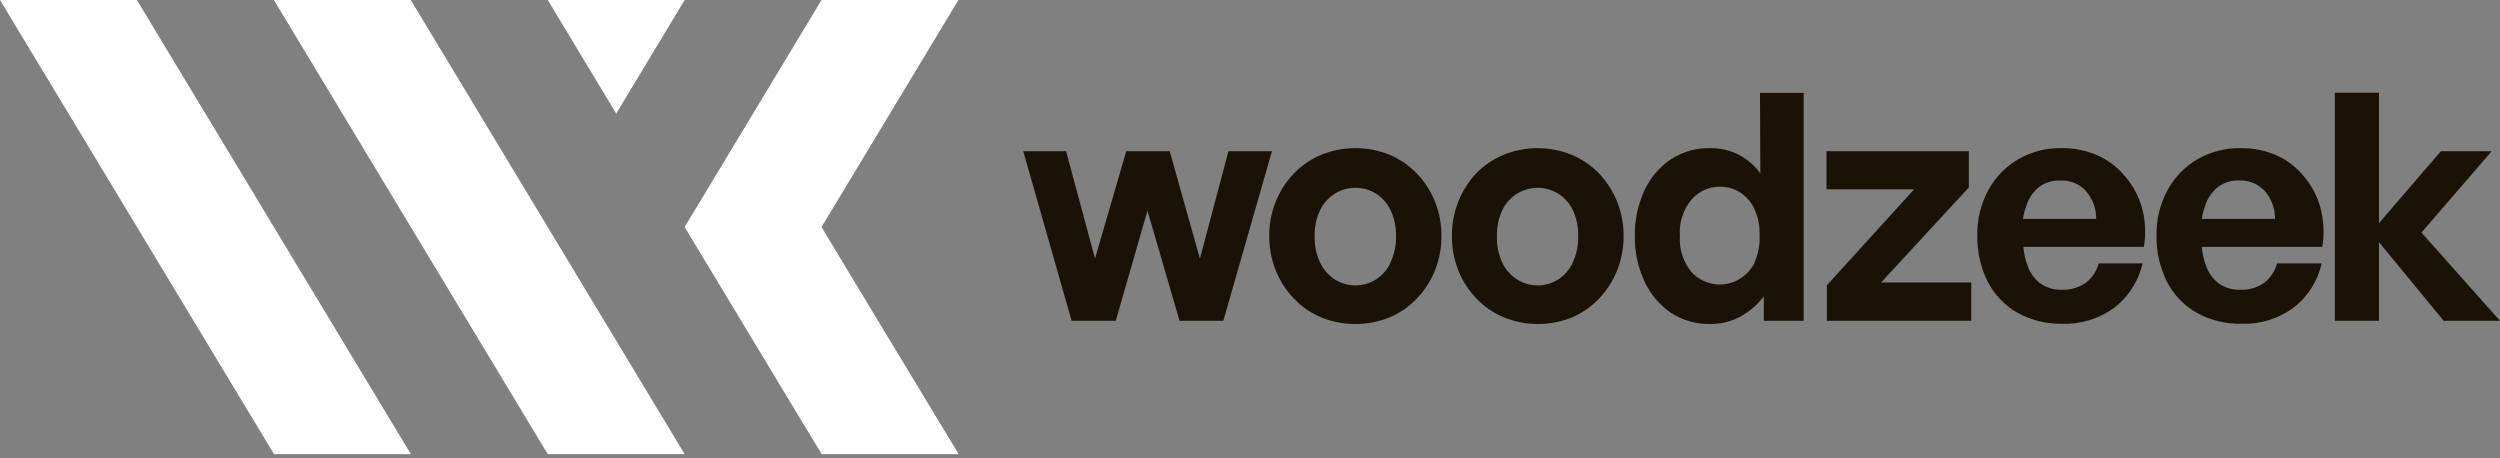 <?xml version="1.0" encoding="utf-8"?>
<svg xmlns="http://www.w3.org/2000/svg" fill="none" height="100%" overflow="visible" preserveAspectRatio="none" style="display: block;" viewBox="0 0 180 33" width="100%">
<rect x="0" y="0" width="180" height="33" fill="#808080" stroke="none"/>
<g id="logo">
<path d="M88.448 10.887L86.394 18.623L84.22 10.887H81.089L78.841 18.623L76.76 10.887H73.674L77.156 23.1H80.334L82.618 15.17L84.93 23.1H88.08L91.58 10.887H88.448Z" fill="#1A1206"/>
<path d="M102.006 12.489C101.451 11.911 100.784 11.453 100.044 11.145C98.467 10.506 96.703 10.506 95.126 11.145C94.386 11.453 93.718 11.911 93.164 12.489C92.602 13.071 92.158 13.756 91.856 14.507C91.538 15.297 91.378 16.142 91.386 16.993C91.38 17.845 91.54 18.689 91.856 19.48C92.156 20.231 92.6 20.917 93.164 21.497C93.715 22.081 94.384 22.543 95.126 22.851C96.703 23.49 98.467 23.49 100.044 22.851C100.786 22.543 101.454 22.081 102.006 21.497C102.569 20.917 103.014 20.231 103.314 19.48C103.63 18.689 103.79 17.845 103.783 16.993C103.792 16.142 103.632 15.297 103.314 14.507C103.011 13.756 102.567 13.071 102.006 12.489ZM100.108 18.937C99.873 19.426 99.507 19.841 99.049 20.134C98.611 20.409 98.103 20.553 97.585 20.549C97.071 20.549 96.567 20.405 96.13 20.134C95.669 19.841 95.3 19.427 95.061 18.937C94.776 18.339 94.637 17.683 94.656 17.021C94.636 16.359 94.775 15.702 95.061 15.105C95.3 14.62 95.671 14.212 96.13 13.926C96.569 13.661 97.072 13.521 97.585 13.521C98.101 13.517 98.609 13.657 99.049 13.926C99.506 14.212 99.873 14.621 100.108 15.105C100.394 15.702 100.533 16.359 100.514 17.021C100.528 17.673 100.389 18.32 100.108 18.909V18.937Z" fill="#1A1206"/>
<path d="M115.131 12.489C114.571 11.913 113.901 11.455 113.16 11.145C111.586 10.506 109.825 10.506 108.251 11.145C107.508 11.453 106.837 11.911 106.279 12.489C105.731 13.076 105.297 13.76 104.999 14.507C104.688 15.298 104.532 16.143 104.539 16.993C104.534 17.844 104.69 18.688 104.999 19.48C105.303 20.23 105.747 20.914 106.307 21.497C106.862 22.081 107.534 22.543 108.278 22.851C109.852 23.49 111.613 23.49 113.187 22.851C113.921 22.537 114.582 22.076 115.131 21.497C115.688 20.914 116.129 20.229 116.429 19.48C116.746 18.689 116.905 17.845 116.899 16.993C116.907 16.142 116.748 15.297 116.429 14.507C116.127 13.759 115.686 13.075 115.131 12.489ZM113.233 18.937C112.995 19.427 112.625 19.841 112.165 20.134C111.728 20.405 111.224 20.548 110.71 20.548C110.196 20.548 109.692 20.405 109.254 20.134C108.79 19.844 108.416 19.429 108.177 18.937C107.895 18.338 107.759 17.682 107.781 17.021C107.758 16.36 107.894 15.703 108.177 15.105C108.417 14.618 108.79 14.209 109.254 13.926C109.694 13.661 110.197 13.521 110.71 13.521C111.223 13.521 111.726 13.661 112.165 13.926C112.624 14.212 112.994 14.62 113.233 15.105C113.516 15.703 113.652 16.36 113.629 17.021C113.646 17.673 113.511 18.319 113.233 18.909V18.937Z" fill="#1A1206"/>
<path d="M126.745 12.471C126.322 11.902 125.774 11.439 125.143 11.117C124.515 10.81 123.824 10.655 123.125 10.666C122.115 10.643 121.123 10.929 120.279 11.485C119.451 12.052 118.795 12.836 118.382 13.751C117.92 14.769 117.691 15.876 117.71 16.993C117.692 18.105 117.921 19.206 118.382 20.217C118.797 21.136 119.453 21.925 120.279 22.501C121.122 23.06 122.115 23.349 123.125 23.33C123.88 23.34 124.624 23.16 125.29 22.805C125.953 22.441 126.534 21.942 126.994 21.341V23.1H129.867V6.687H126.718L126.745 12.471ZM126.331 18.918C126.091 19.398 125.721 19.801 125.262 20.079C124.718 20.41 124.076 20.544 123.445 20.457C122.814 20.369 122.233 20.067 121.799 19.6C121.192 18.872 120.888 17.939 120.952 16.993C120.881 16.038 121.185 15.094 121.799 14.359C122.049 14.072 122.358 13.841 122.704 13.682C123.05 13.523 123.426 13.44 123.807 13.438C124.312 13.433 124.809 13.567 125.244 13.825C125.697 14.108 126.061 14.514 126.294 14.995C126.576 15.593 126.712 16.249 126.69 16.91C126.725 17.586 126.602 18.261 126.331 18.881V18.918Z" fill="#1A1206"/>
<path d="M141.758 13.493V10.887H131.507V13.632H137.816L131.535 20.539V23.1H141.933V20.337H135.44L141.758 13.493Z" fill="#1A1206"/>
<path d="M153.023 12.72C152.492 12.067 151.817 11.547 151.052 11.2C150.225 10.834 149.33 10.652 148.427 10.666C147.328 10.645 146.245 10.925 145.295 11.476C144.389 12.009 143.647 12.78 143.149 13.705C142.614 14.701 142.344 15.817 142.366 16.947C142.343 18.106 142.602 19.254 143.121 20.291C143.602 21.225 144.345 22 145.258 22.52C146.242 23.059 147.35 23.332 148.473 23.312C149.816 23.358 151.135 22.952 152.221 22.16C153.255 21.366 153.978 20.235 154.266 18.964H151.107C150.959 19.516 150.636 20.004 150.186 20.355C149.676 20.709 149.065 20.887 148.445 20.862C147.89 20.877 147.345 20.716 146.888 20.401C146.456 20.061 146.135 19.599 145.967 19.075C145.813 18.657 145.717 18.22 145.682 17.776H154.358C154.512 16.857 154.471 15.916 154.238 15.013C154.009 14.168 153.593 13.384 153.023 12.72ZM145.654 15.759C145.703 15.429 145.786 15.105 145.903 14.792C146.072 14.266 146.393 13.802 146.824 13.457C147.262 13.138 147.794 12.976 148.334 12.996C148.677 12.979 149.02 13.037 149.338 13.165C149.656 13.294 149.942 13.491 150.177 13.742C150.67 14.296 150.937 15.017 150.923 15.759H145.654Z" fill="#1A1206"/>
<path d="M165.899 12.72C165.375 12.069 164.706 11.548 163.946 11.2C163.123 10.834 162.231 10.652 161.33 10.666C160.232 10.645 159.149 10.925 158.199 11.476C157.293 12.009 156.551 12.78 156.053 13.705C155.518 14.701 155.248 15.817 155.27 16.947C155.247 18.106 155.506 19.254 156.025 20.291C156.506 21.225 157.249 22 158.162 22.52C159.146 23.059 160.254 23.332 161.376 23.312C162.72 23.358 164.039 22.952 165.125 22.16C166.159 21.368 166.88 20.236 167.161 18.964H163.946C163.801 19.517 163.477 20.006 163.025 20.355C162.521 20.713 161.911 20.891 161.294 20.862C160.739 20.878 160.193 20.717 159.737 20.401C159.305 20.061 158.984 19.599 158.816 19.075C158.661 18.657 158.565 18.22 158.53 17.776H167.207C167.356 16.857 167.315 15.916 167.087 15.013C166.865 14.17 166.46 13.387 165.899 12.72ZM158.53 15.759C158.579 15.429 158.663 15.105 158.779 14.792C158.949 14.266 159.269 13.802 159.7 13.457C160.137 13.137 160.67 12.974 161.211 12.996C161.554 12.979 161.896 13.037 162.214 13.165C162.532 13.294 162.819 13.491 163.053 13.742C163.543 14.299 163.809 15.018 163.799 15.759H158.53Z" fill="#1A1206"/>
<path d="M174.345 16.745L179.401 10.887H175.745L171.287 16.063V6.678H168.109V23.1H171.287V17.435L175.947 23.1H180L174.345 16.745Z" fill="#1A1206"/>
<path d="M0 0L19.729 32.697H29.584L9.855 0H0Z" fill="white"/>
<path d="M19.72 0L39.439 32.697H49.294L29.575 0H19.72Z" fill="white"/>
<path d="M49.294 0H39.439L44.367 8.179L49.294 0Z" fill="white"/>
<path d="M64.086 24.527V24.518H64.077L59.15 16.349L69.005 0H59.15L49.294 16.349L59.159 32.697H69.023L64.086 24.527Z" fill="white"/>
</g>
</svg>